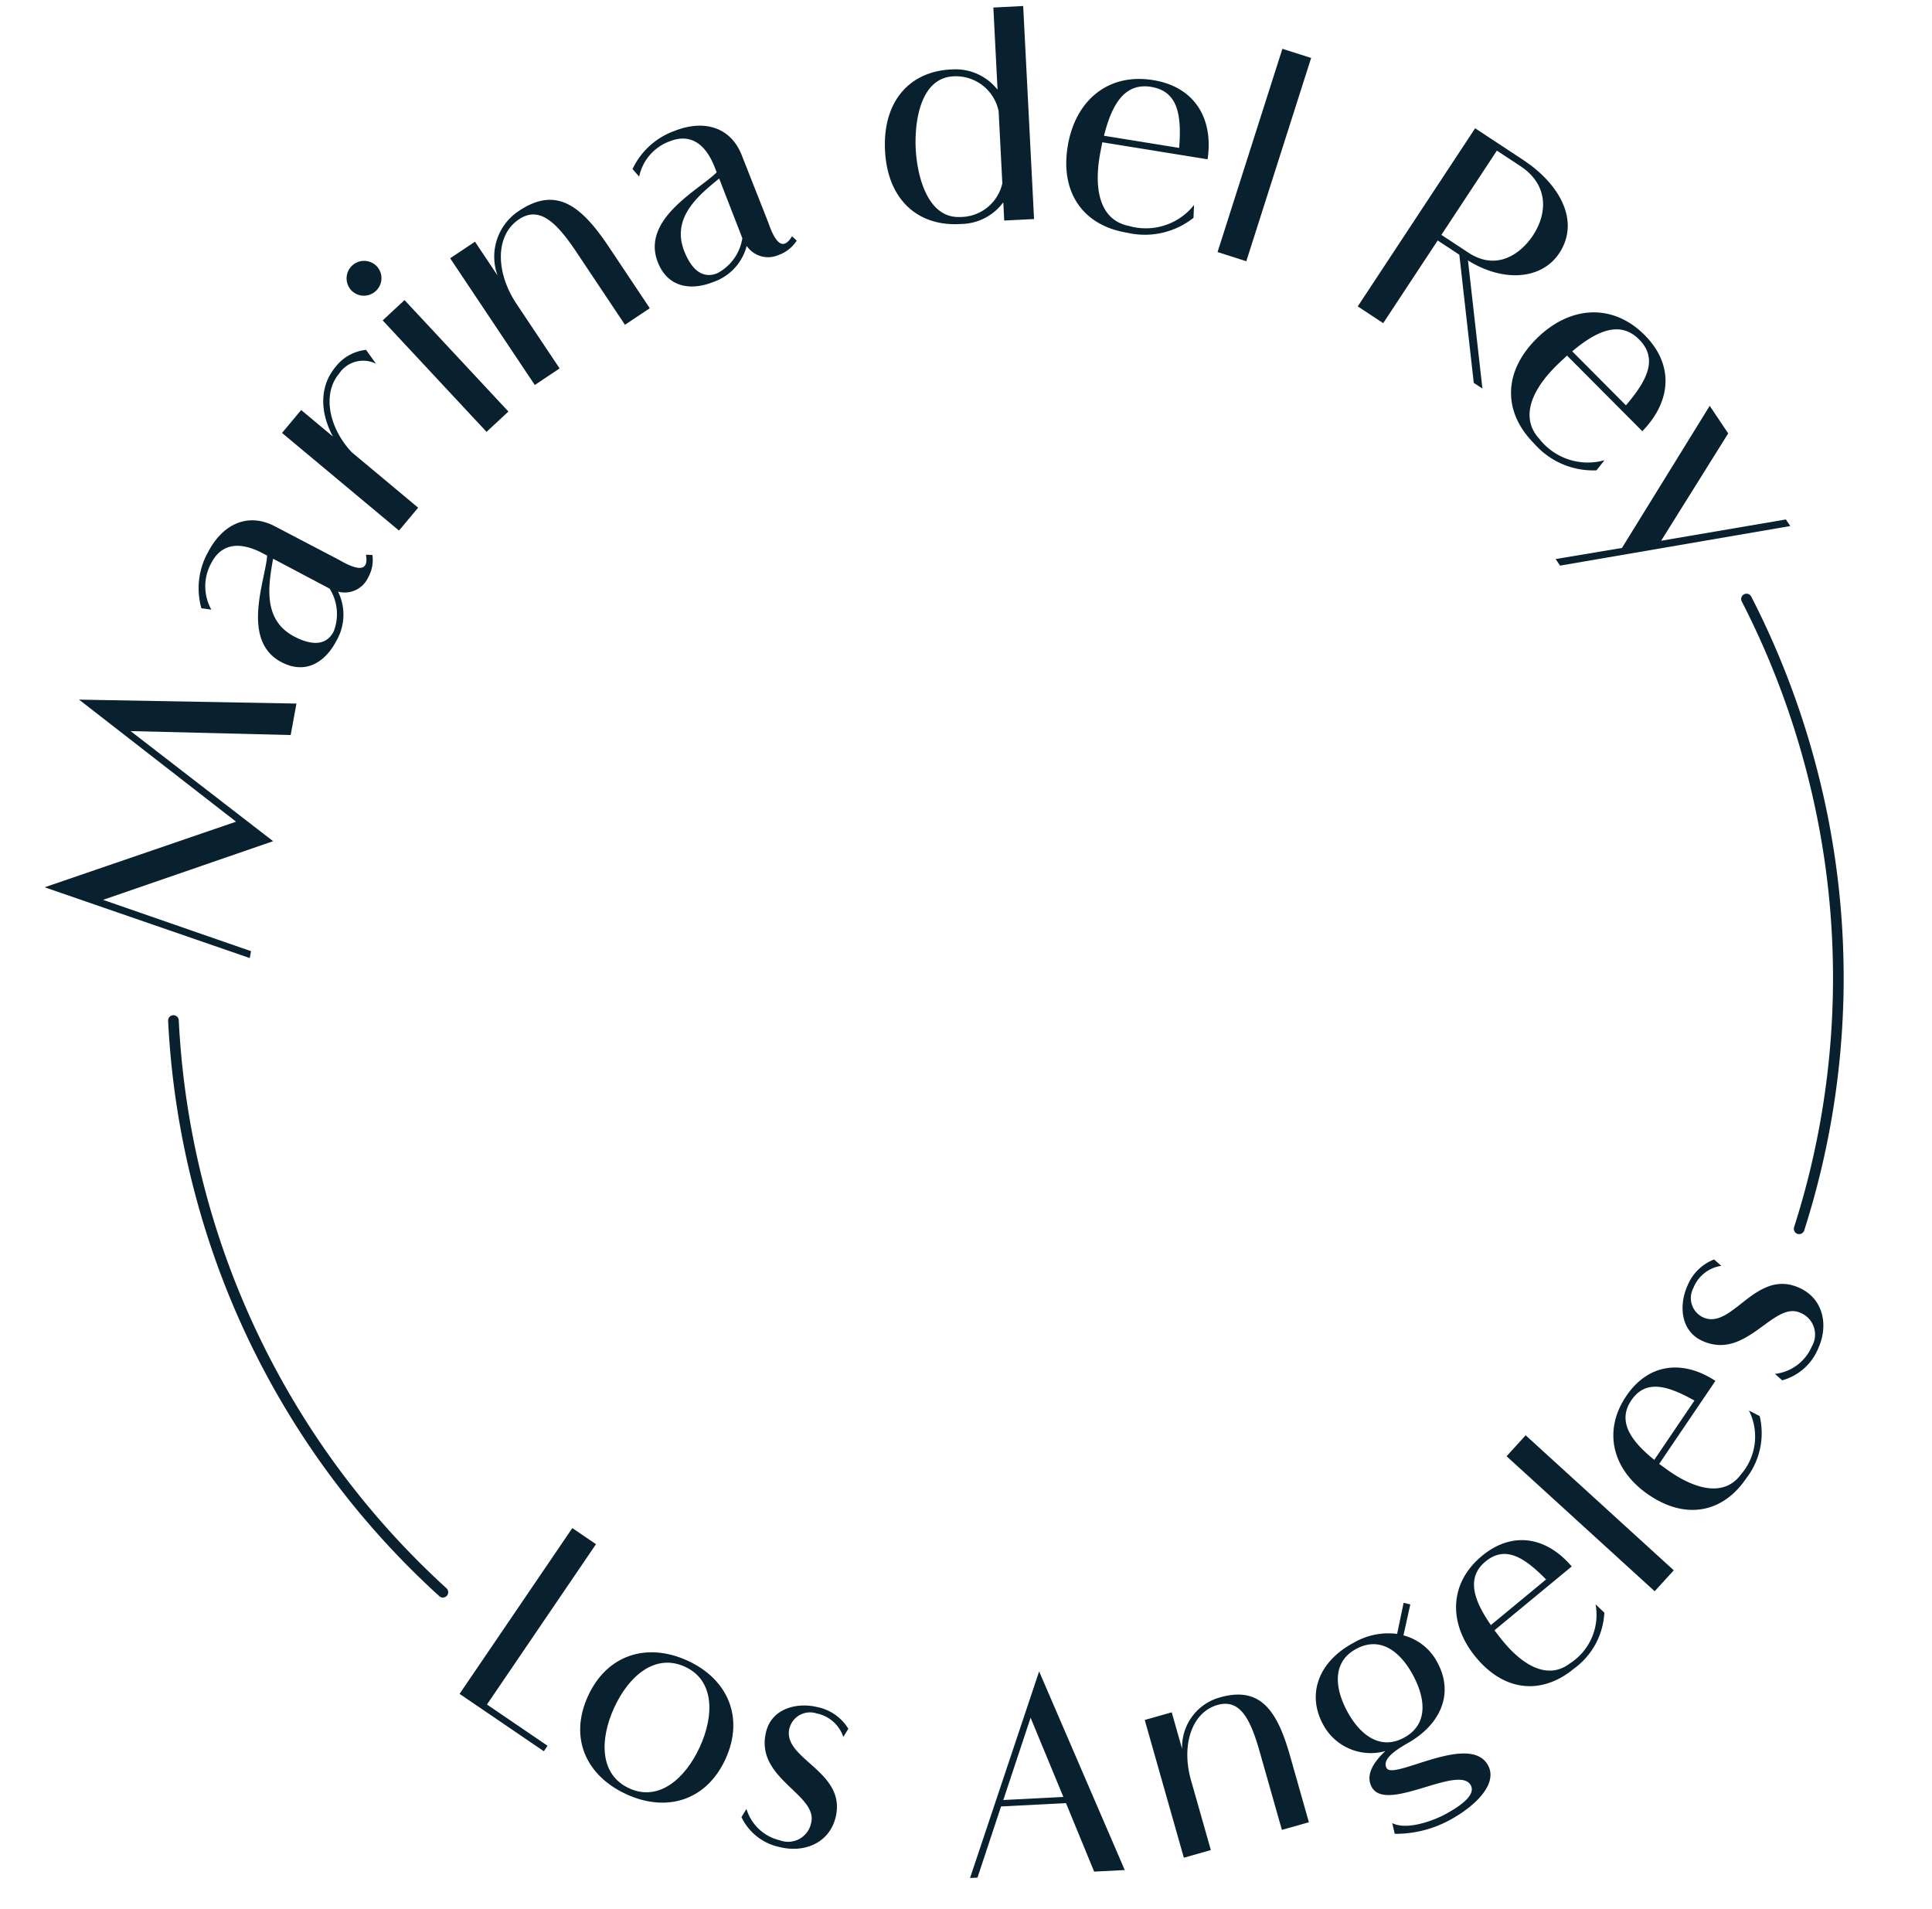 <svg id="Group_3366" data-name="Group 3366" xmlns="http://www.w3.org/2000/svg" width="177.744" height="175.636" viewBox="0 0 177.744 175.636">
  <path id="Path_4430" data-name="Path 4430" d="M4.891,18.361l11.926,8.084-.277.583L0,15.852l18.571-1.267L7.528,0,26.751,5.529,25.488,8.188,11.359,4.023,21.4,17.2Z" transform="matrix(0.966, -0.259, 0.259, 0.966, 0, 66.309)" fill="#09212E"/>
  <path id="Path_4431" data-name="Path 4431" d="M5.835,13.43c-3.176-2.924.592-7.762,1.26-9.814l-.371-.342c-1.608-1.48-3.312-1.906-4.755-.339A4.414,4.414,0,0,0,.851,7.089L0,6.727A6.8,6.8,0,0,1,1.964,1.865C3.882-.218,6.4-.719,8.484,1.2l4.888,4.5c1.407,1.41,2.376,1.806,2.528.193l.563.175a3.262,3.262,0,0,1-.914,1.9,2.384,2.384,0,0,1-3.012.542,4.782,4.782,0,0,1-1.329,4.34c-1.424,1.547-3.475,2.326-5.372.579m5.355-1.471a4.4,4.4,0,0,0,.671-3.916L7.549,4.035c-.983,2.143-2.445,5.14.029,7.419,1.052.968,2.472,1.743,3.612.5" transform="matrix(0.966, -0.259, 0.259, 0.966, 16.785, 49.454)" fill="#09212E"/>
  <path id="Path_4432" data-name="Path 4432" d="M0,5.447,2.246,3.866,4.44,6.983c-.564-2.311-.1-4.725,1.868-6.113a4.055,4.055,0,0,1,3.137-.8l.55,1.464a2.659,2.659,0,0,0-3.522.011c-1.994,1.4-2.186,4.588-.741,7.274l4.581,6.509L8.066,16.907Z" transform="matrix(0.966, -0.259, 0.259, 0.966, 24.537, 34.565)" fill="#09212E"/>
  <path id="Path_4433" data-name="Path 4433" d="M.844.191A1.621,1.621,0,0,1,3.028.839a1.6,1.6,0,0,1-.686,2.174,1.6,1.6,0,0,1-2.16-.661A1.615,1.615,0,0,1,.844.191M2.26,5.785,4.686,4.5l6.575,12.377L8.835,18.162Z" transform="matrix(0.966, -0.259, 0.259, 0.966, 31.524, 24.471)" fill="#09212E"/>
  <path id="Path_4434" data-name="Path 4434" d="M0,2.945l2.6-.881L3.8,5.6A5.038,5.038,0,0,1,7.079.429c4.009-1.446,5.8.876,7.3,5.309l2.167,6.4-2.6.881L11.4,5.5C10.36,2.425,9.251.374,7.046,1.121,4.525,1.975,3.69,5.277,4.814,8.594L7.1,15.338l-2.6.881Z" transform="matrix(0.966, -0.259, 0.259, 0.966, 40.653, 20.914)" fill="#09212E"/>
  <path id="Path_4435" data-name="Path 4435" d="M.028,11.326C-.461,7.037,5.554,5.844,7.4,4.731l-.057-.5C7.1,2.057,6.088.62,3.971.861A4.415,4.415,0,0,0,.409,3.27L0,2.441A6.8,6.8,0,0,1,4.669.049C7.482-.272,9.714,1,10.034,3.81l.752,6.6c.142,1.987.615,2.92,1.785,1.8l.311.5a3.264,3.264,0,0,1-1.936.842,2.386,2.386,0,0,1-2.633-1.562A4.778,4.778,0,0,1,4.469,14.4C2.381,14.642.32,13.888.028,11.326m5.012,2.391A4.4,4.4,0,0,0,8.11,11.2L7.472,5.344C5.327,6.321,2.259,7.63,2.64,10.972c.162,1.421.729,2.937,2.4,2.746" transform="matrix(0.966, -0.259, 0.259, 0.966, 57.561, 13.194)" fill="#09212E"/>
  <path id="Path_4436" data-name="Path 4436" d="M.229,10.136C1.185,5.669,4.341,3.65,8.111,4.514A4.909,4.909,0,0,1,11.678,7.4L13.263,0l2.686.575L11.841,19.759l-2.687-.575.352-1.644a4.9,4.9,0,0,1-4.294.915C1.39,17.693-.729,14.6.229,10.136m5.117,7.689A3.971,3.971,0,0,0,9.87,15.841l1.391-6.5a4.013,4.013,0,0,0-3.2-4.183C5.071,4.523,3.513,8.317,3,10.7s-.644,6.483,2.344,7.123" transform="matrix(0.966, -0.259, 0.259, 0.966, 78.577, 4.128)" fill="#09212E"/>
  <path id="Path_4437" data-name="Path 4437" d="M.787,4.544C2.545.631,6.126-1.048,9.962.675c3.529,1.585,4.467,4.834,2.956,8.334l-8.95-4.02-.382.781c-1.538,3.151-1.706,6.055.729,7.273a5.657,5.657,0,0,0,6.311-.3l-.355,1.131a7.211,7.211,0,0,1-6.246-.255C.342,11.965-1,8.533.787,4.544M10.664,7.32c1-2.839,1.258-5.058-1.043-6.092-2.25-1.011-3.9.614-5.349,3.221Z" transform="matrix(0.966, -0.259, 0.259, 0.966, 96.287, 9.297)" fill="#09212E"/>
  <rect id="Rectangle_1721" data-name="Rectangle 1721" width="19.622" height="2.775" transform="matrix(0.304, -0.953, 0.953, 0.304, 112.015, 23.188)" fill="#09212E"/>
  <path id="Path_4438" data-name="Path 4438" d="M14.673,0l3.592,4.046c2.6,2.974,3.532,6.723.913,9.049-2.223,1.973-5.713,1.249-8.29-1.524L9.119,23.3l-.633-.712,1.769-11.73L8.673,9.076,1.861,15.125,0,13.028ZM11.108,10.888c2.121,2.39,4.709,1.293,6.155.008,1.929-1.713,2.515-4.22.541-6.442l-1.731-1.95L9.135,8.667Z" transform="matrix(0.966, -0.259, 0.259, 0.966, 121.539, 15.6)" fill="#09212E"/>
  <path id="Path_4439" data-name="Path 4439" d="M3.744,1.185c3.72-2.134,7.605-1.389,9.7,2.258,1.924,3.355.775,6.535-2.5,8.48L6.056,3.413l-.768.408c-3.1,1.645-4.938,3.9-3.682,6.313A5.655,5.655,0,0,0,6.89,13.6l-.951.708a7.211,7.211,0,0,1-4.905-3.876c-2.008-3.5-1.082-7.07,2.71-9.246m6.362,8.048c2.477-1.711,3.99-3.355,2.735-5.543C11.613,1.551,9.322,1.9,6.619,3.156Z" transform="matrix(0.966, -0.259, 0.259, 0.966, 137.433, 30.984)" fill="#09212E"/>
  <path id="Path_4440" data-name="Path 4440" d="M6.155,10.537,17.339,0l.986,2.891L9.809,10.83,21.4,11.91l.235.69L.235,10.631,0,9.941Z" transform="matrix(0.966, -0.259, 0.259, 0.966, 140.544, 41.823)" fill="#09212E"/>
  <path id="Path_4441" data-name="Path 4441" d="M13.965,0l1.72,1.995L2.179,13.642l4.4,5.107-.459.4L0,12.043Z" transform="matrix(0.966, -0.259, 0.259, 0.966, 39.162, 144.187)" fill="#09212E"/>
  <path id="Path_4442" data-name="Path 4442" d="M1.7,2.588C4.373-.639,8.232-.8,11.4,1.825c3.125,2.588,3.691,6.407,1.019,9.634-2.688,3.247-6.513,3.363-9.638.776C-.387,9.614-.986,5.835,1.7,2.588m1.463,9.181c2.313,1.915,5.227.462,7.26-1.993s2.9-5.569.587-7.484C8.678.36,5.781,1.793,3.748,4.248S.831,9.837,3.165,11.769" transform="matrix(0.966, -0.259, 0.259, 0.966, 51.783, 153.961)" fill="#09212E"/>
  <path id="Path_4443" data-name="Path 4443" d="M0,8.584l.64-.608a4.214,4.214,0,0,0,2.224,3.588,2.162,2.162,0,0,0,3.184-.791C7.38,8.379,2.06,5.479,4.224,1.589,5.351-.438,7.808-.247,9.373.624A4.329,4.329,0,0,1,11.6,3.283l-.64.608A3.272,3.272,0,0,0,9.138,1.157a1.957,1.957,0,0,0-2.754.669C4.949,4.4,10.5,7.007,8.344,10.875c-1.192,2.142-3.679,2.385-5.659,1.283A5.022,5.022,0,0,1,0,8.584" transform="matrix(0.966, -0.259, 0.259, 0.966, 65.991, 158.865)" fill="#09212E"/>
  <path id="Path_4444" data-name="Path 4444" d="M11.06,0l2.877,19.688L11.181,19.1l-.872-6.759-5.848-1.25L.67,16.853,0,16.709Zm-.836,11.729L9.2,3.913,4.814,10.573Z" transform="matrix(0.966, -0.259, 0.259, 0.966, 84.915, 156.619)" fill="#09212E"/>
  <path id="Path_4445" data-name="Path 4445" d="M0,.214,2.581.177l.052,3.5A4.734,4.734,0,0,1,7.057.005c4-.138,4.937,2.457,5,6.856l.093,6.348-2.581.038-.11-7.454C9.416,2.737,9.015.583,6.829.614c-2.5.037-4.2,2.75-4.153,6.042l.1,6.69-2.581.038Z" transform="matrix(0.966, -0.259, 0.259, 0.966, 105.26, 158.016)" fill="#09212E"/>
  <path id="Path_4446" data-name="Path 4446" d="M3.923,20.313,3.959,19.3c1.228,1.095,4.053.683,4.823.5,2-.465,3.258-1.108,3.056-1.981-.512-2.207-8.215.5-8.845-2.22-.274-1.18.694-2.135,2.068-2.861A4.972,4.972,0,0,1,.154,8.854C-.59,5.646,1.426,3.15,4.788,2.369A6.344,6.344,0,0,1,8.9,2.605L10.216,0l.557.3L9.426,2.889a4.922,4.922,0,0,1,2.38,3.262c.744,3.208-1.3,5.6-4.646,6.434-1.682.444-2.566.948-2.393,1.691.3,1.283,8.291-1.221,9.083,2.192.429,1.848-2.044,3.315-4.841,3.963a10.457,10.457,0,0,1-5.085-.118m3.1-8.32c2.49-.578,2.862-2.936,2.314-5.3S7.415,2.382,4.925,2.959c-2.464.573-2.862,2.937-2.314,5.3s1.947,4.309,4.411,3.737" transform="matrix(0.966, -0.259, 0.259, 0.966, 119.264, 150.091)" fill="#09212E"/>
  <path id="Path_4447" data-name="Path 4447" d="M.782,9.5C-.893,5.83.139,2.26,3.732.618,7.039-.893,9.915.457,11.452,3.694L3.066,7.525l.315.753C4.654,11.317,6.6,13.236,8.97,12.27a5.315,5.315,0,0,0,3.7-4.644l.579.952A6.773,6.773,0,0,1,9.2,12.832c-3.45,1.576-6.709.4-8.417-3.336M8.863,4.239C7.476,1.775,6.069.217,3.913,1.2,1.8,2.165,1.929,4.338,2.873,6.976Z" transform="matrix(0.966, -0.259, 0.259, 0.966, 132.579, 143.497)" fill="#09212E"/>
  <rect id="Rectangle_1722" data-name="Rectangle 1722" width="2.607" height="18.438" transform="translate(138.604 133.961) rotate(-47.65)" fill="#09212E"/>
  <path id="Path_4448" data-name="Path 4448" d="M1.943,10.885C-.7,7.837-.708,4.119,2.281,1.533c2.749-2.379,5.89-1.891,8.274.784L3.582,8.351l.514.635c2.075,2.559,4.485,3.854,6.486,2.261a5.315,5.315,0,0,0,2.246-5.5l.823.75a6.778,6.778,0,0,1-2.693,5.223c-2.869,2.482-6.328,2.27-9.016-.838m6.28-7.317C6.2,1.592,4.411.492,2.618,2.043.865,3.56,1.595,5.612,3.243,7.878Z" transform="matrix(0.966, -0.259, 0.259, 0.966, 147.021, 127.525)" fill="#09212E"/>
  <path id="Path_4449" data-name="Path 4449" d="M7.269,12.355l-.486-.737a4.214,4.214,0,0,0,3.924-1.556,2.16,2.16,0,0,0-.217-3.272C8.369,5.056,4.576,9.78,1.129,6.964-.666,5.5-.045,3.113,1.089,1.726A4.325,4.325,0,0,1,4.1,0l.486.737A3.273,3.273,0,0,0,1.571,2.052,1.958,1.958,0,0,0,1.743,4.88c2.284,1.867,5.825-3.133,9.252-.332,1.9,1.55,1.7,4.041.265,5.8a5.023,5.023,0,0,1-3.991,2.012" transform="matrix(0.966, -0.259, 0.259, 0.966, 153.736, 116.921)" fill="#09212E"/>
  <path id="Path_4450" data-name="Path 4450" d="M12.532,58.186a.49.49,0,0,1-.413-.225A76.2,76.2,0,0,1,0,16.633,76.983,76.983,0,0,1,1.729.386a.49.49,0,0,1,.959.207A75.713,75.713,0,0,0,12.944,57.43a.49.49,0,0,1-.412.755" transform="matrix(0.966, -0.259, 0.259, 0.966, 13.697, 93.981)" fill="#09212E"/>
  <path id="Path_4451" data-name="Path 4451" d="M.49,58.187a.49.49,0,0,1-.412-.755,75.221,75.221,0,0,0,11.964-40.8A75.976,75.976,0,0,0,10.335.594a.49.49,0,0,1,.958-.207,76.966,76.966,0,0,1,1.729,16.247A76.194,76.194,0,0,1,.9,57.962a.49.49,0,0,1-.413.225" transform="matrix(0.966, -0.259, 0.259, 0.966, 150.106, 57.431)" fill="#09212E"/>
</svg>
